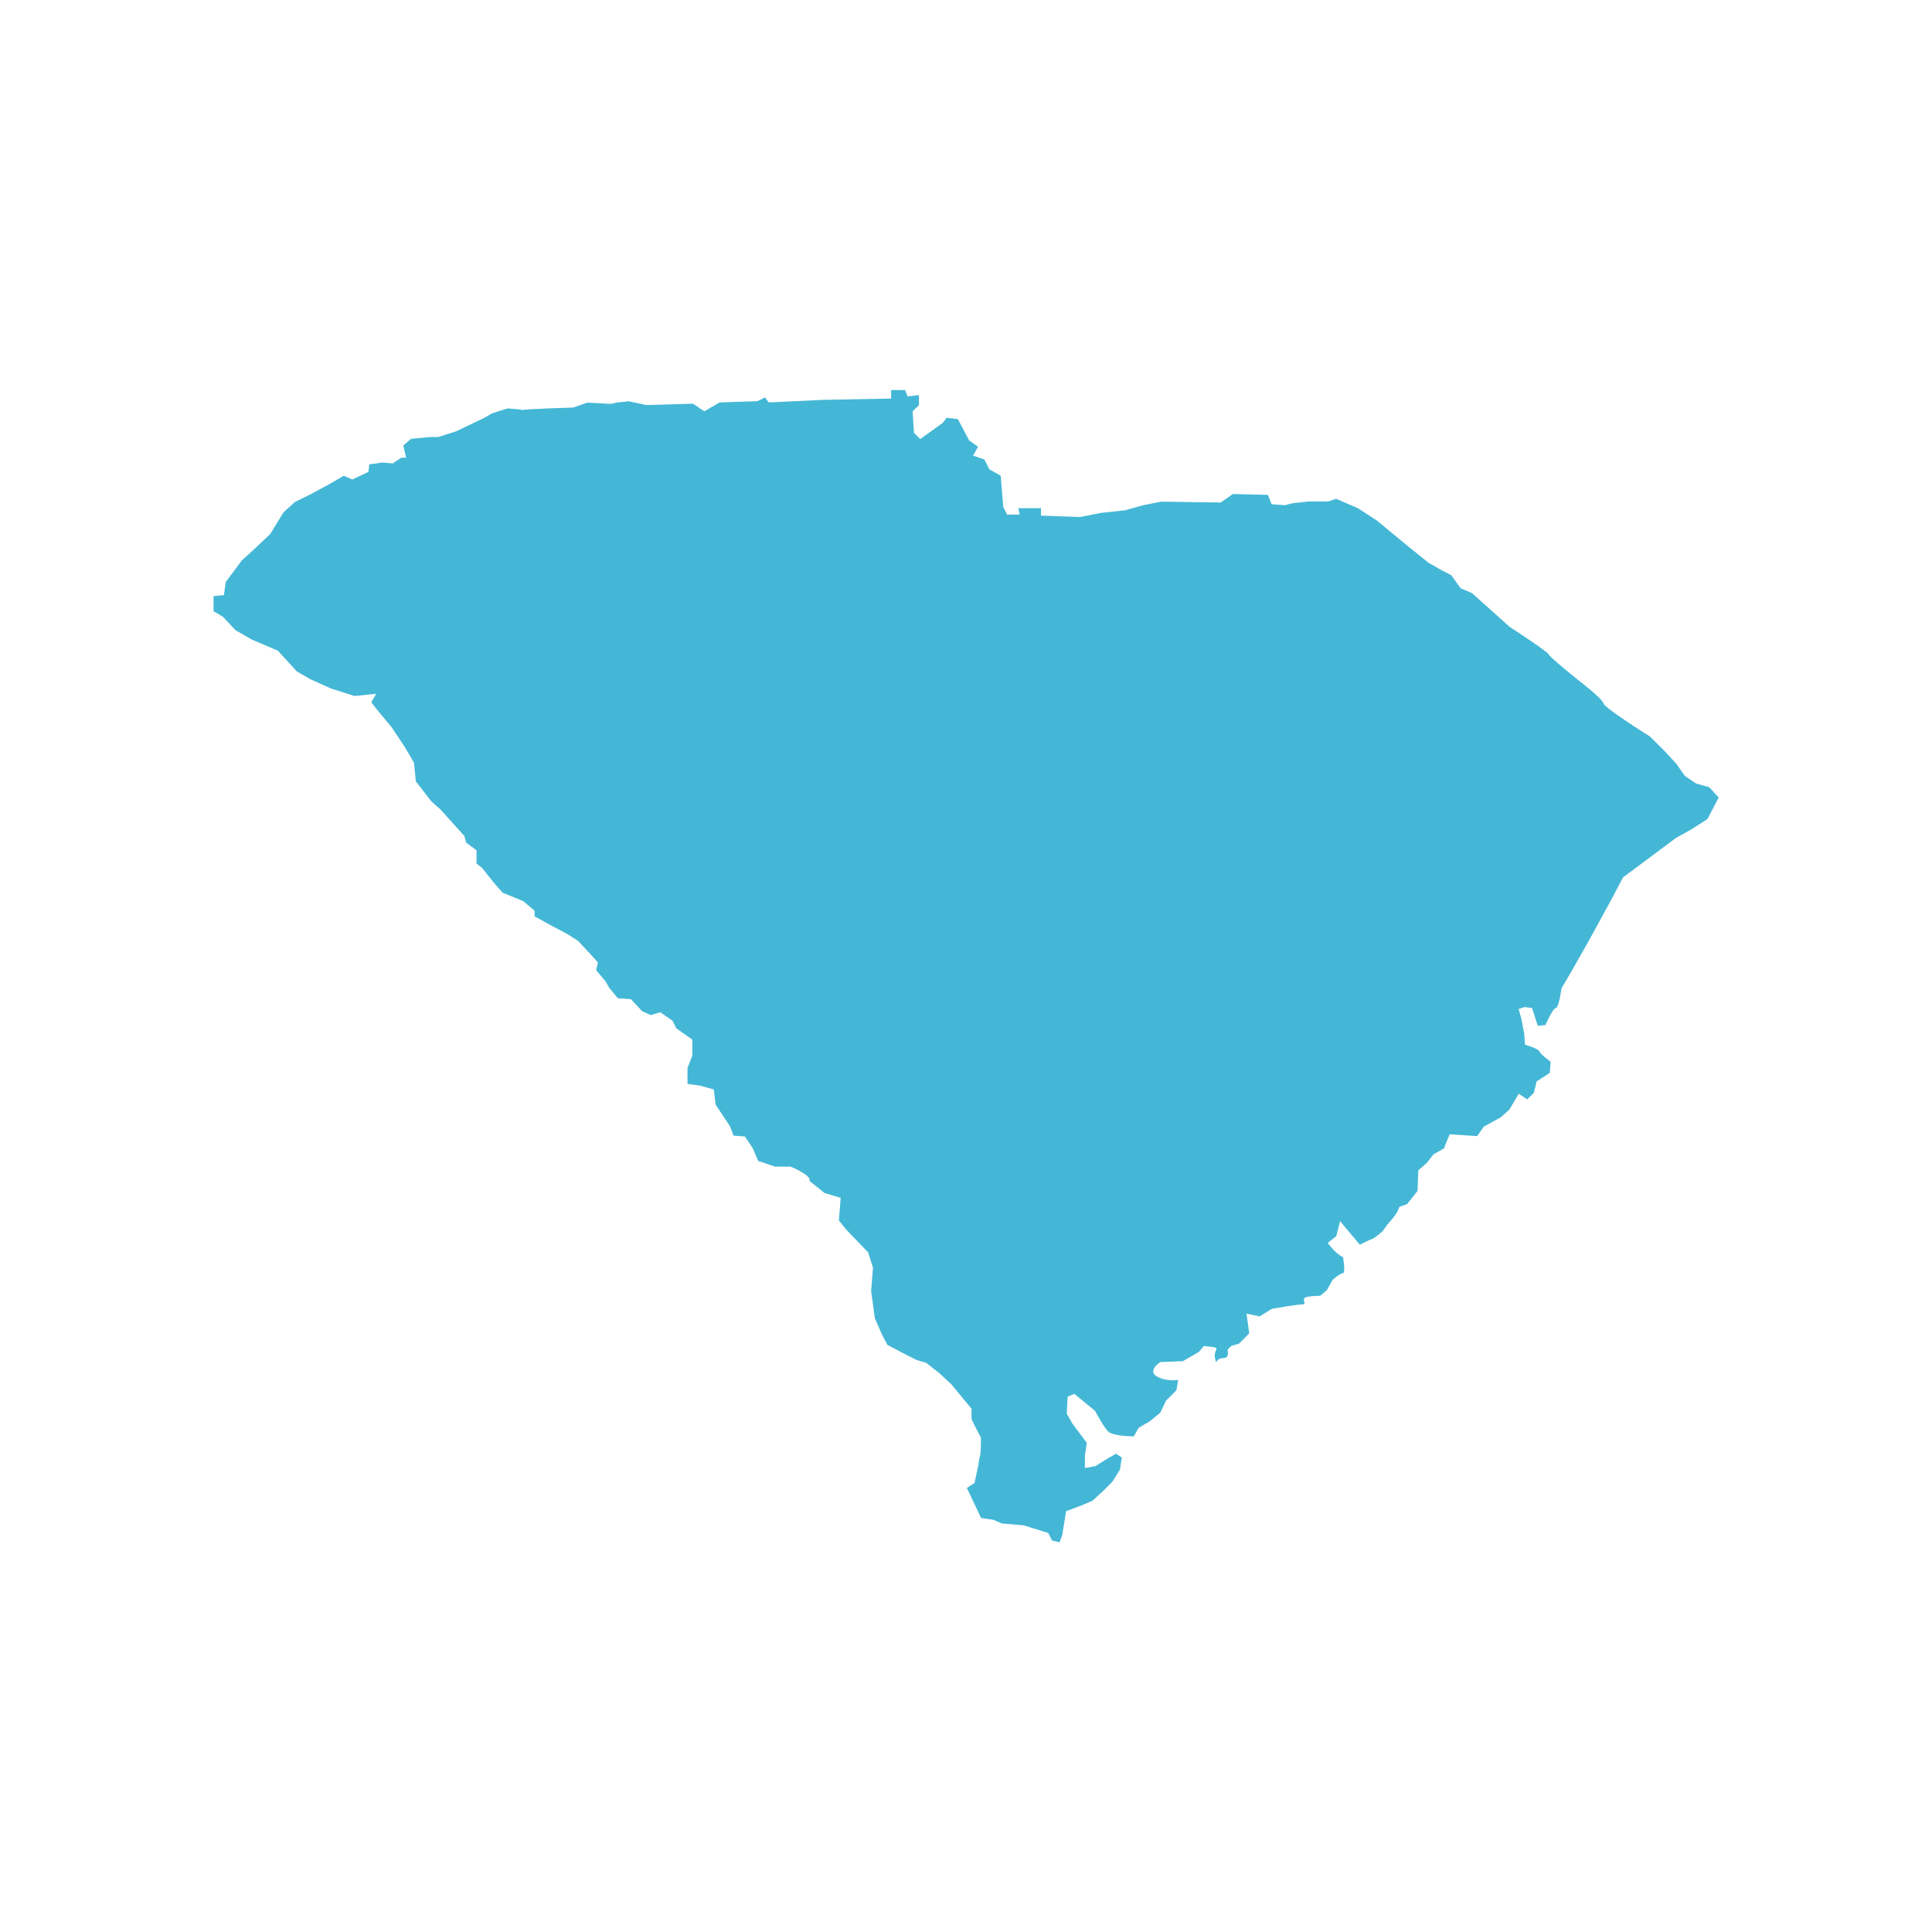 <?xml version="1.0" encoding="UTF-8"?>
<svg id="Layer_1" xmlns="http://www.w3.org/2000/svg" viewBox="0 0 200 200">
  <defs>
    <style>
      .cls-1 {
        fill: #44b7d6;
      }
    </style>
  </defs>
  <path class="cls-1" d="M53.98,42.46c.39-.13,5.36-.27,5.36-.27l1.44-.51,2.47.13.53-.13,1.3-.14,1.82.39,4.84-.14,1.17.79,1.58-.92,3.92-.13.79-.39.38.52,5.74-.27,6.93-.13v-.88h1.44l.27.66,1.17-.14v1.04l-.66.65.14,2.21.65.65,2.34-1.68.39-.52,1.17.14,1.17,2.21.92.65-.52.92,1.17.39.52,1.03,1.17.65.27,3.24.39.79h1.31l-.14-.66h2.34v.77l4.05.14,2.13-.42,2.55-.28,1.76-.5,1.95-.39,6.16.09,1.27-.88,3.62.09.39.97,1.36.1.78-.2,1.67-.19h2.06l.79-.28,2.25.97,1.95,1.26,3.43,2.83,1.96,1.57,1.36.78.98.5.98,1.36,1.17.5,3.92,3.51s3.92,2.54,4.01,2.82c.09.29,3.03,2.64,3.03,2.64,0,0,2.55,1.95,2.65,2.44s4.8,3.42,4.8,3.42l1.48,1.47,1.26,1.36.88,1.26,1.17.79,1.36.38.98,1.07-1.17,2.23-1.67,1.07-1.58.88-5.49,4.09-1.17,2.23-2.34,4.28-1.87,3.3-.98,1.66s-.28,2.05-.59,2.05-1.08,1.76-1.08,1.76l-.79.09-.59-1.85-.79-.1-.6.2.29,1.06.28,1.47.09,1.17s1.36.38,1.48.69,1.17,1.07,1.17,1.07l-.09,1.16-1.36.88-.28,1.17-.69.69-.88-.59-.98,1.66-.88.78-1.76.97-.69.98-2.84-.19-.6,1.47-1.07.6-.69.88-.88.78-.09,2.14-1.08,1.36-.79.28s-.19.5-.38.78c-.19.29-.88,1.07-.88,1.07l-.5.69s-.78.69-1.07.79c-.28.09-1.27.59-1.27.59l-2.05-2.44-.39,1.56-.88.69s.79,1.16,1.58,1.47c0,0,.28,1.66,0,1.66s-1.07.69-1.07.69l-.6,1.07-.69.59s-1.58,0-1.67.28c-.09.29.2.6-.09.6s-1.58.19-1.58.19l-1.67.28-1.26.78-1.36-.28.28,2.04-1.07,1.07-.79.23-.39.39s.29.88-.5.88-.6.88-.79,0c-.19-.88.6-1.06-.28-1.16l-.88-.1-.5.6-1.67.97-2.34.09s-1.36.88-.38,1.47c.98.59,2.24.38,2.24.38l-.19,1.07-1.07,1.07-.6,1.25-1.07.88-1.17.69-.5.88s-2.15,0-2.65-.5-1.36-2.14-1.36-2.14l-2.15-1.76-.69.29-.09,1.76.6,1.06,1.47,1.95-.19,1.36v1.26l1.07-.19,1.27-.79.88-.5.6.39-.2,1.26-.78,1.25-.98.98-1.07.98-1.17.5-1.57.59-.39,2.44-.28.78-.79-.19-.39-.78-2.55-.79-2.25-.19-.88-.38-1.27-.19-1.47-3.11.79-.5.38-1.76s.09-.79.2-1.07c.09-.28.09-1.85.09-1.85l-.6-1.17-.38-.78v-1.07l-2.08-2.52-1.26-1.17-1.36-1.07-.98-.28-1.17-.59-1.86-.98-.6-1.16-.69-1.57-.39-2.83.19-2.44-.5-1.57-2.34-2.44-.69-.88.19-2.33-1.67-.5-1.57-1.26s.19-.28-.6-.78-1.36-.69-1.36-.69h-1.58l-1.76-.59-.59-1.36-.79-1.17-1.17-.09-.38-.98-1.48-2.23-.19-1.57-1.36-.38-1.36-.2v-1.66l.5-1.26v-1.66l-1.66-1.17-.39-.78-1.27-.88-.98.29-.88-.39-1.17-1.25-1.36-.1-.88-1.06-.39-.69-.98-1.16.19-.79-.79-.88-1.27-1.36-1.07-.69-1.67-.88-1.76-.97v-.59l-1.17-.98-2.14-.88-.93-1.06-1.17-1.47-.6-.5v-1.36l-1.07-.79-.19-.69-2.46-2.73-.98-.88-1.58-2.04-.2-1.95-.98-1.66-1.36-2.04-1.47-1.76-.6-.78.5-.88-2.25.23-2.46-.79-2.15-.97-1.36-.79-1.95-2.14-2.74-1.17-1.67-.97-1.27-1.36-.98-.59v-1.57l1.07-.09.19-1.36,1.67-2.24,1.27-1.16,1.67-1.57,1.36-2.23,1.17-1.07,1.77-.88,1.95-1.06,1.36-.79.88.39,1.67-.79.09-.78,1.36-.19,1.07.09.88-.59h.5l-.29-1.26.79-.69,1.95-.19h.88l1.87-.6,2.84-1.36.88-.5,1.58-.5,1.44.12Z"/>
</svg>